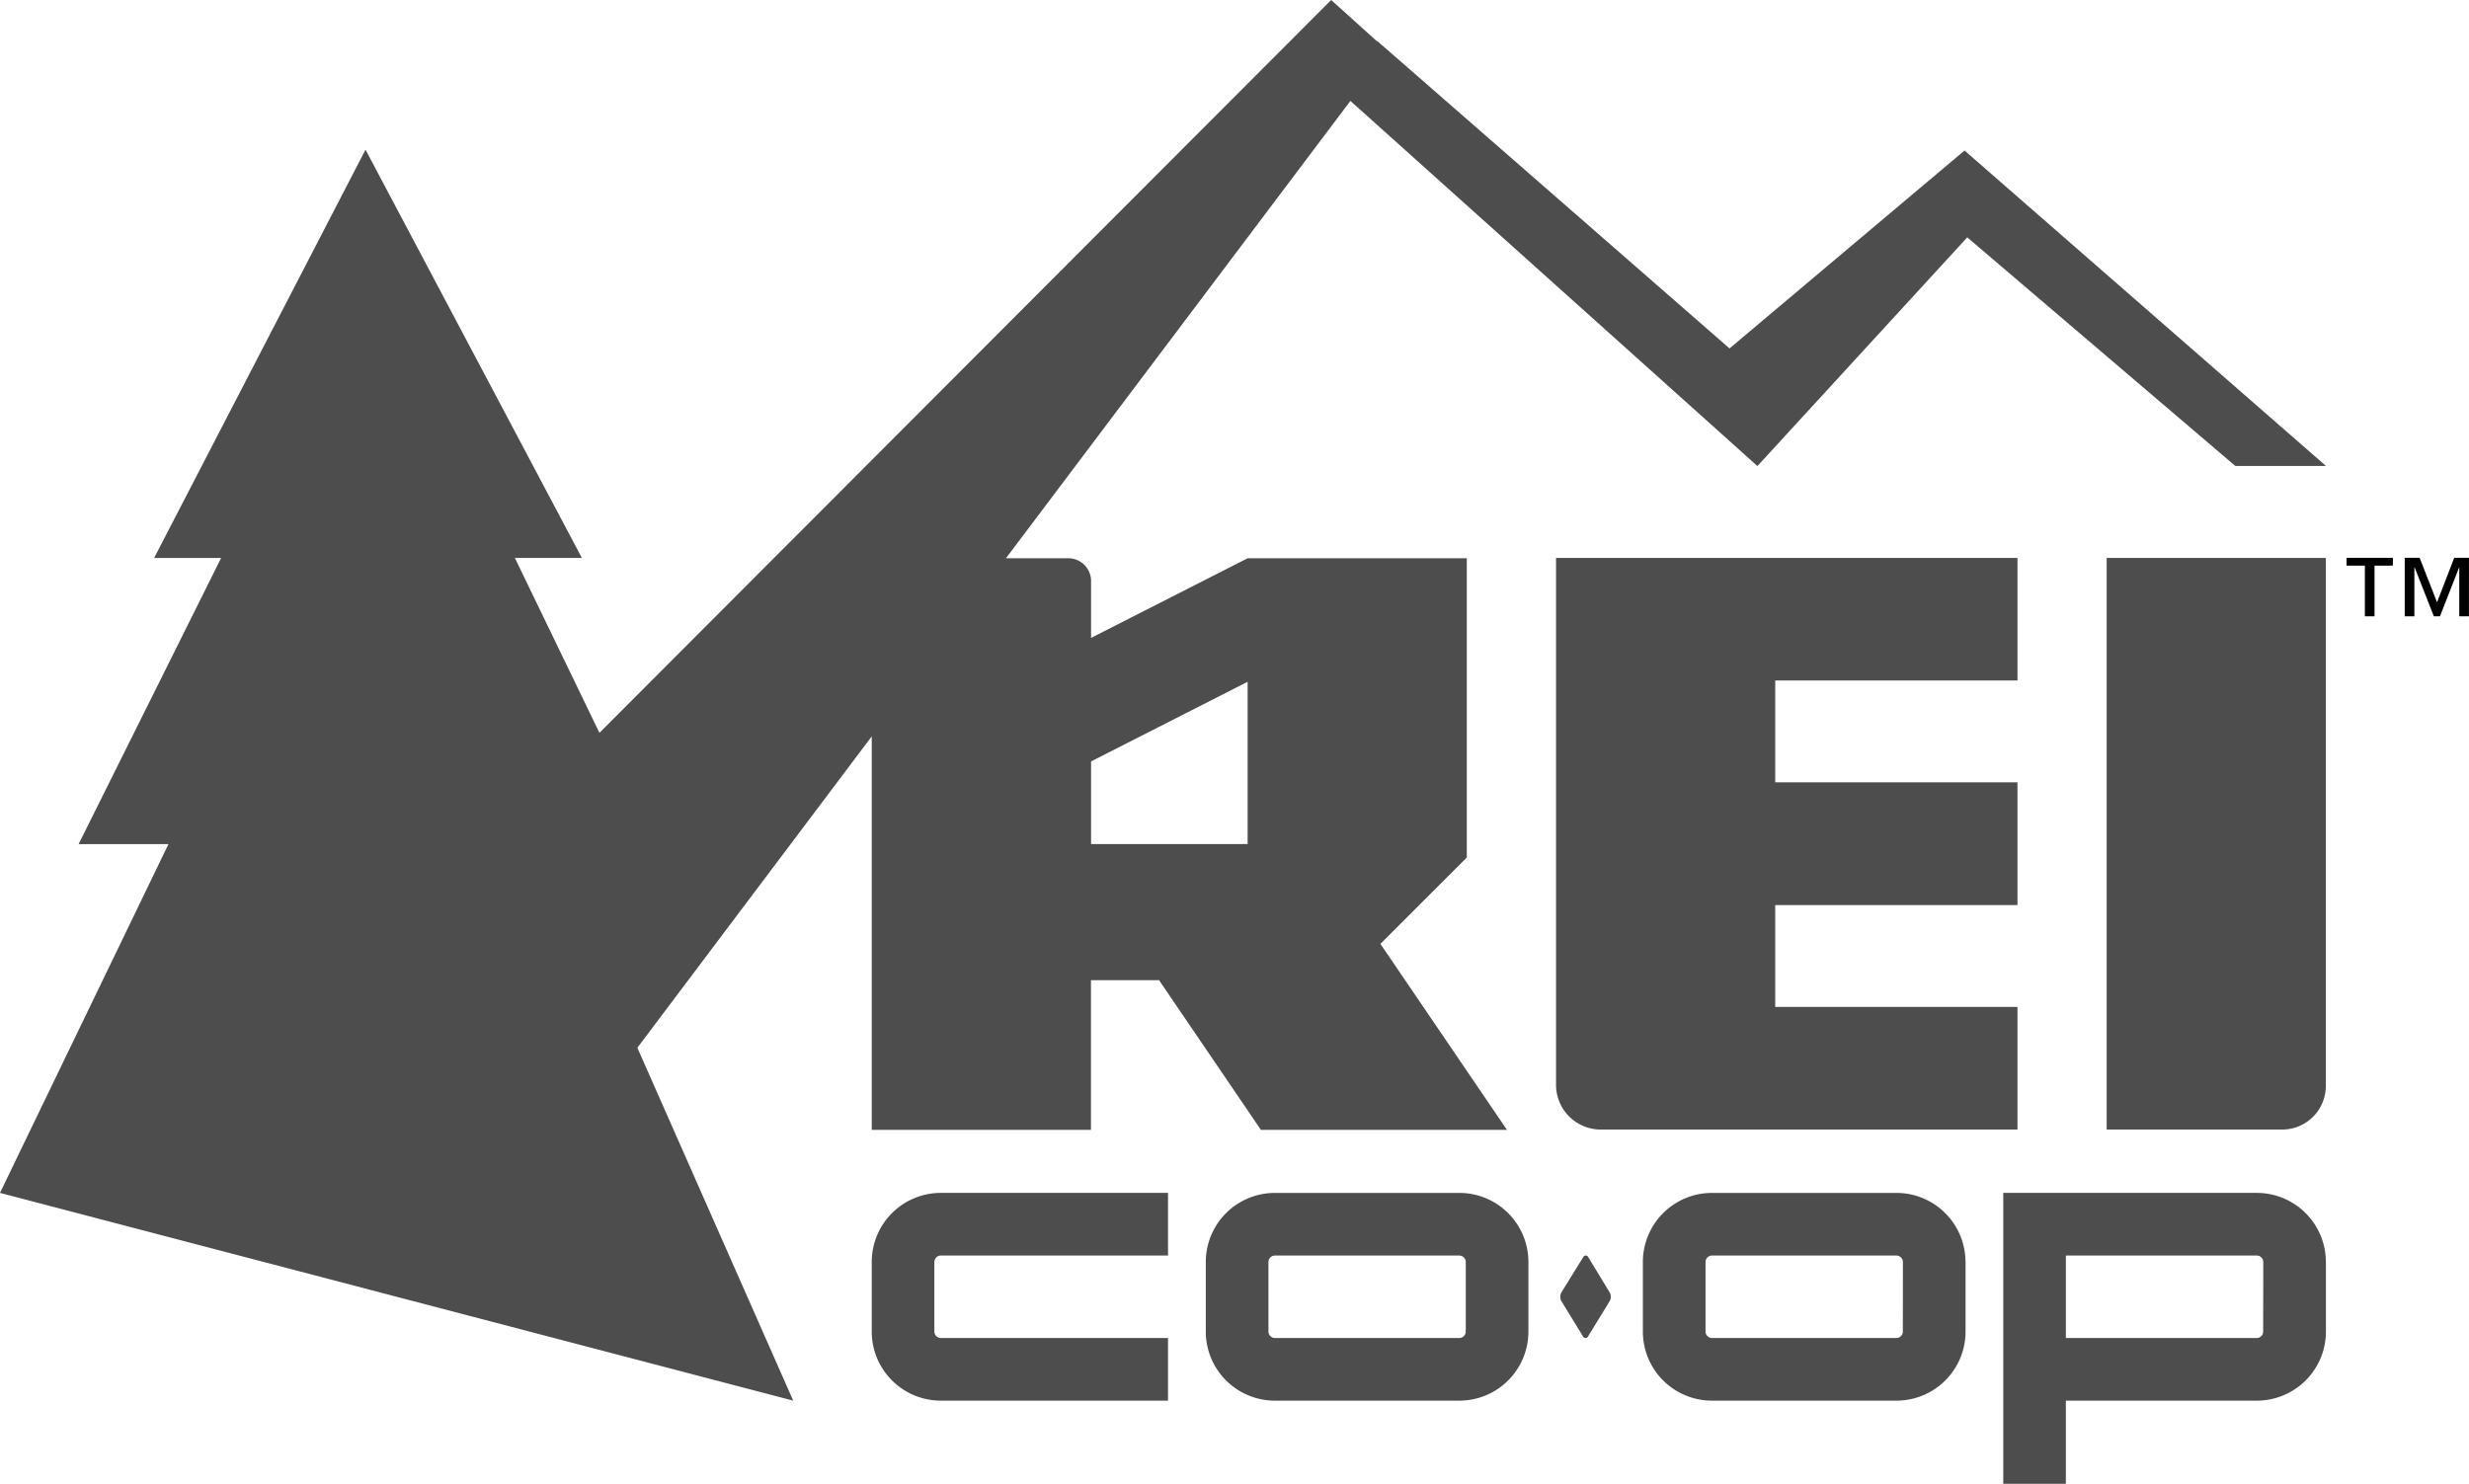 <svg xmlns="http://www.w3.org/2000/svg" viewBox="1604.812 3111.521 113.538 68.251"><g data-name="Group 5069"><path data-name="Path 5906" d="M1686.446 3142.821v4.685h11.14v5.645h-11.14v4.685h11.14v5.641h-19.161a2.058 2.058 0 0 1-2.058-2.056v-24.237h21.22v5.637h-11.141zm15.242 20.656h8.07a2.009 2.009 0 0 0 2.009-2.009v-24.284h-10.079zm-26.591 6.088v3.206a3.178 3.178 0 0 1-3.174 3.175h-8.487a3.178 3.178 0 0 1-3.175-3.175v-3.206a3.178 3.178 0 0 1 3.175-3.174h8.486a3.178 3.178 0 0 1 3.175 3.174zm-2.881 0a.3.3 0 0 0-.294-.293h-8.486a.3.3 0 0 0-.294.293v3.206a.3.3 0 0 0 .294.294h8.486a.3.3 0 0 0 .294-.294v-3.206zm-27.317 0v3.206a3.178 3.178 0 0 0 3.175 3.175h10.45v-2.881h-10.451a.3.3 0 0 1-.294-.294v-3.207a.3.3 0 0 1 .294-.293h10.451v-2.881h-10.451a3.178 3.178 0 0 0-3.174 3.175zm50.3 0v3.206a3.178 3.178 0 0 1-3.175 3.175h-8.489a3.178 3.178 0 0 1-3.175-3.175v-3.206a3.178 3.178 0 0 1 3.175-3.174h8.486a3.178 3.178 0 0 1 3.175 3.174zm-2.881 0a.3.3 0 0 0-.294-.293h-8.489a.3.3 0 0 0-.294.293v3.206a.3.3 0 0 0 .294.294h8.486a.3.3 0 0 0 .294-.294zm19.453 0v3.206a3.178 3.178 0 0 1-3.175 3.175h-8.785v3.826h-2.878v-13.382h11.661a3.178 3.178 0 0 1 3.174 3.175zm-2.881 0a.3.3 0 0 0-.294-.293h-8.785v3.794h8.78a.3.3 0 0 0 .294-.294zm-31.038-.213a.129.129 0 0 0-.239 0l-1.002 1.621a.412.412 0 0 0 0 .391l.993 1.621a.129.129 0 0 0 .239 0l.993-1.621a.412.412 0 0 0 0-.391zm17.3-50.907l16.62 14.508h-4.169l-12.325-10.514-9.65 10.519-18.717-16.795-15.84 21.036h2.868a1.046 1.046 0 0 1 1.046 1.046v2.617l7.2-3.663h10.078v13.765l-3.972 3.972 5.82 8.556h-11.314l-4.686-6.887h-3.131v6.887h-10.081v-18.1l-10.778 14.322 7.167 16.232-36.477-9.556 7.746-16.041h-4.131l6.553-13.161h-3.081l9.722-18.783 9.949 18.778h-3.081l3.889 8.046 33.649-33.708 2.107 1.9.012-.014 16.2 14.141zm-40.167 31.9h7.2v-7.464l-7.2 3.663z" fill="#4d4d4d"/><g data-name="Group 5068"><g data-name="Group 5067"><path data-name="Path 5907" d="M1714.849 3137.179h-2.129v.359h.842v2.331h.444v-2.331h.843z"/><path data-name="Path 5908" d="M1718.349 3137.179h-.679l-.79 2.044-.8-2.044h-.686v2.69h.444v-2.246h.013l.882 2.246h.281l.882-2.246h.007v2.246h.444z"/></g></g></g></svg>